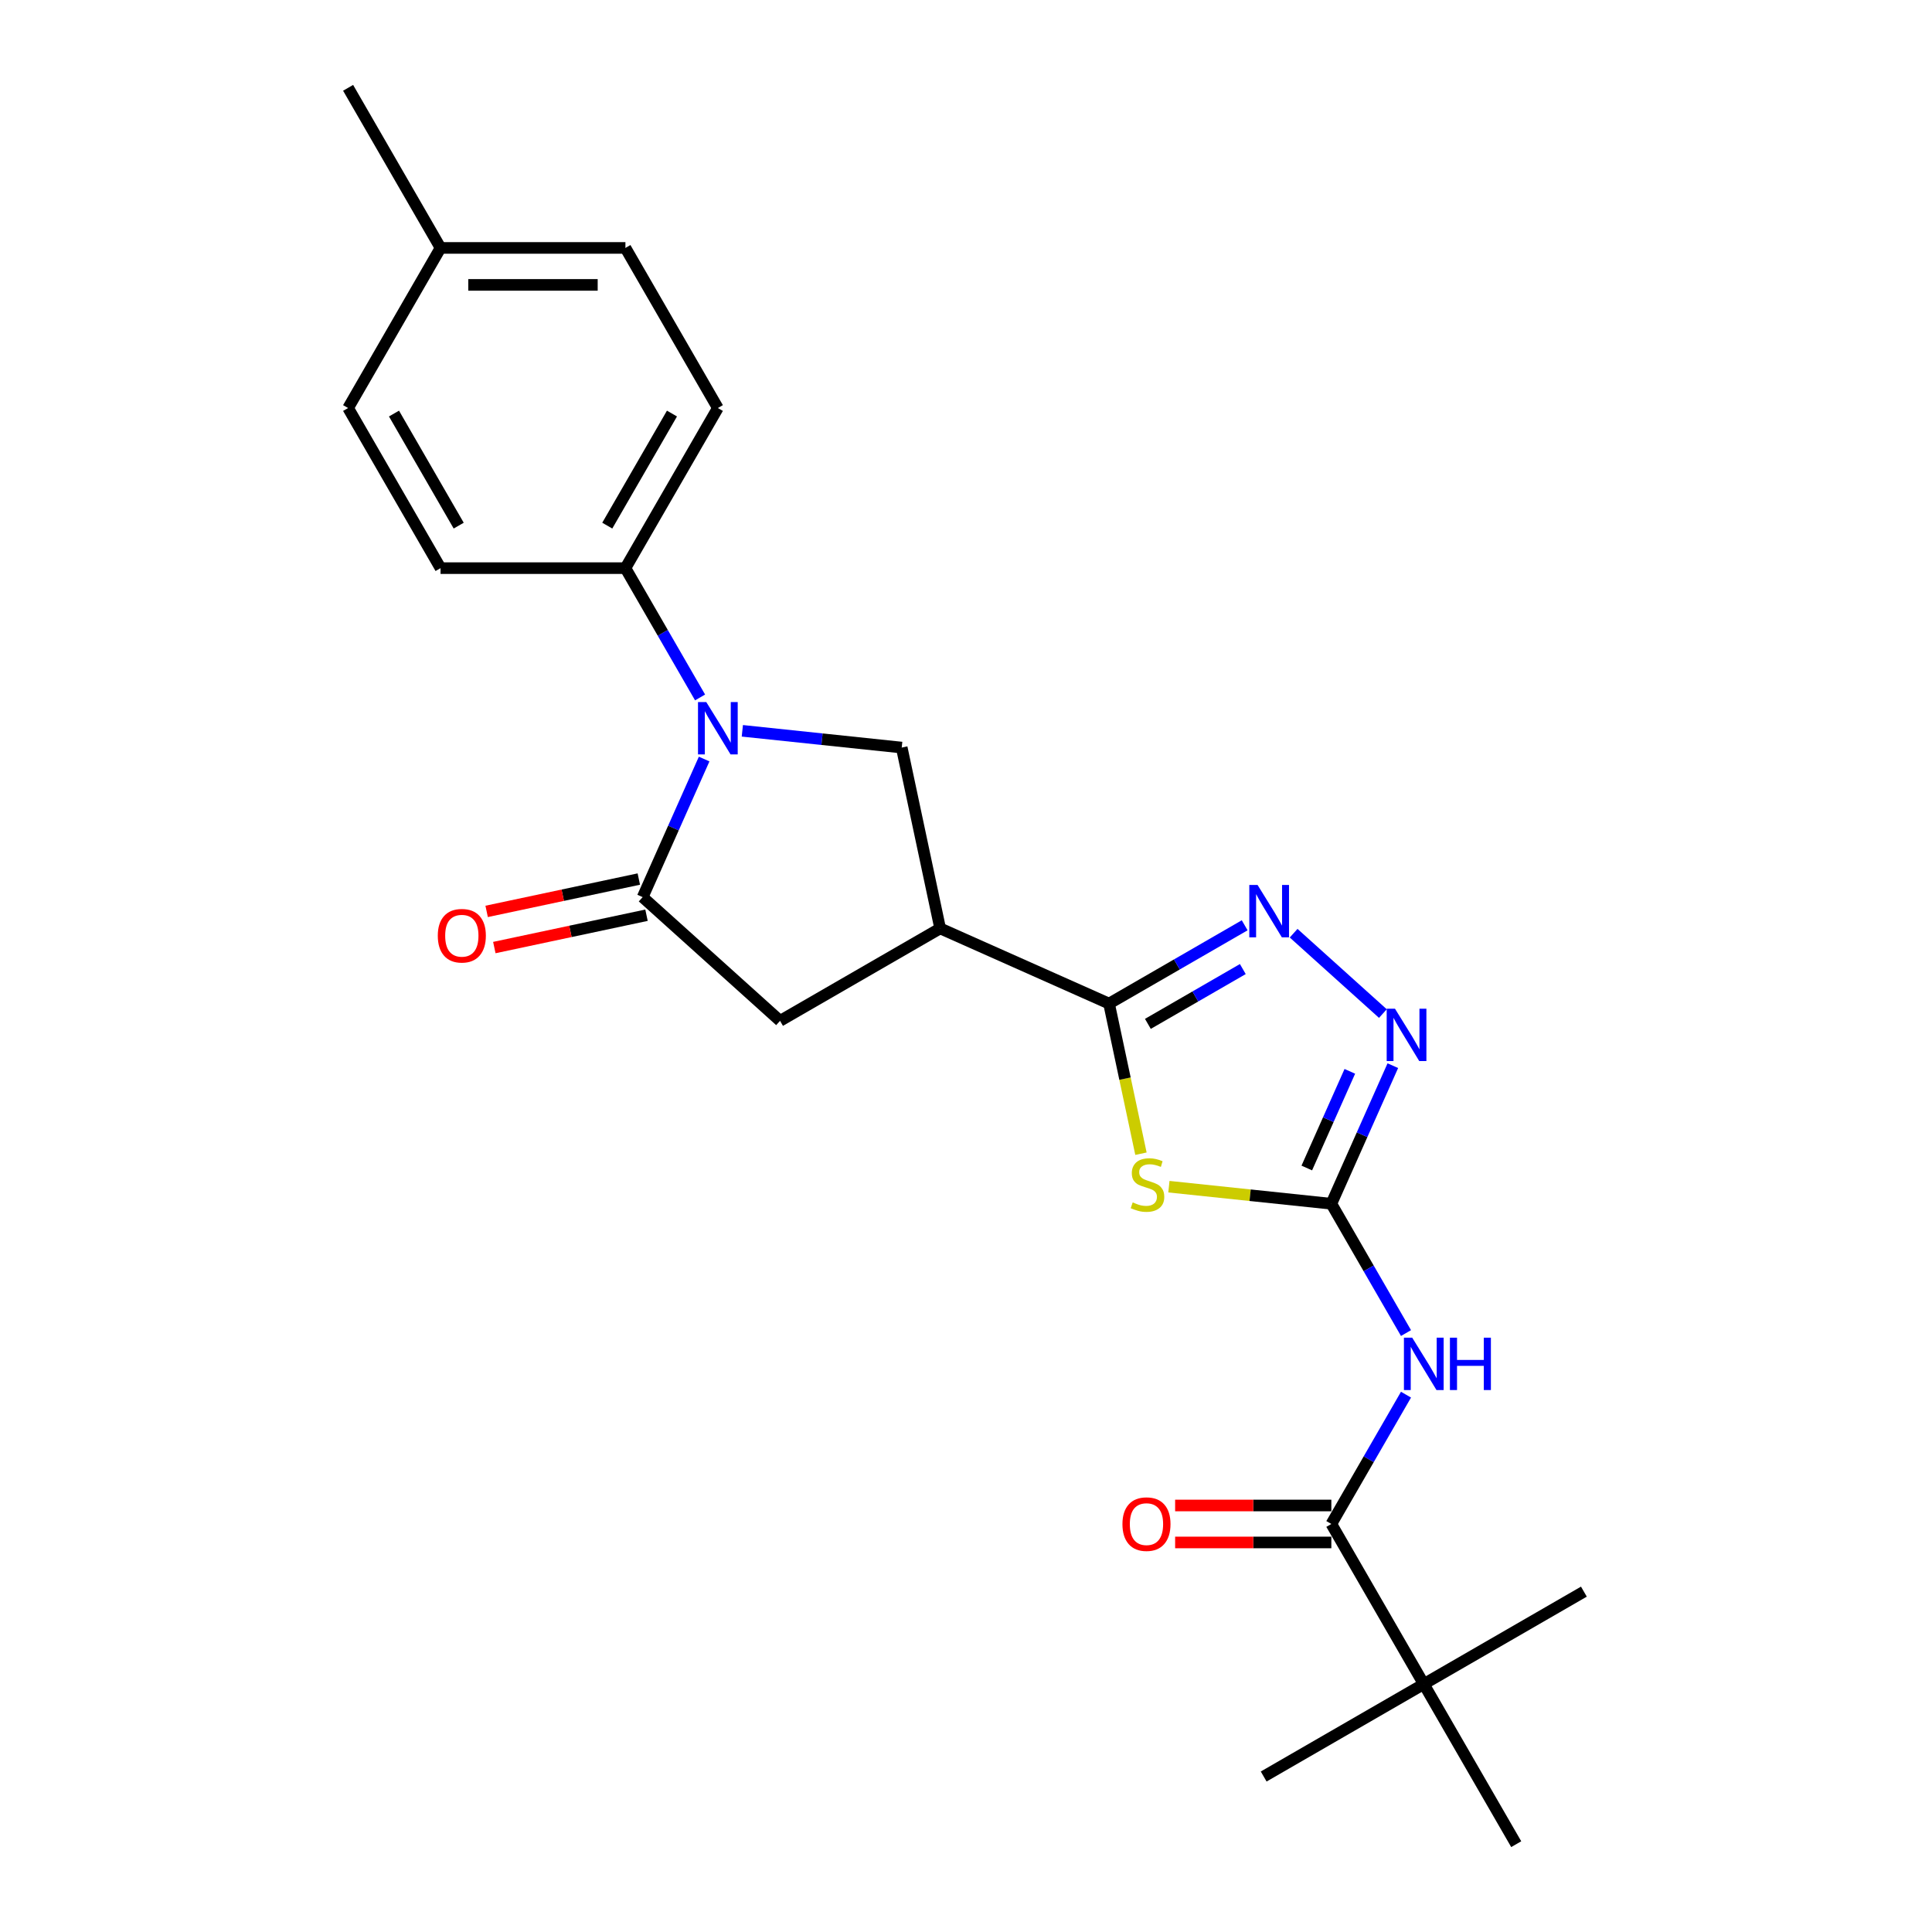 <?xml version='1.0' encoding='iso-8859-1'?>
<svg version='1.1' baseProfile='full'
              xmlns='http://www.w3.org/2000/svg'
                      xmlns:rdkit='http://www.rdkit.org/xml'
                      xmlns:xlink='http://www.w3.org/1999/xlink'
                  xml:space='preserve'
width='1000px' height='1000px' viewBox='0 0 1000 1000'>
<!-- END OF HEADER -->
<rect style='opacity:1.0;fill:#FFFFFF;stroke:none' width='1000' height='1000' x='0' y='0'> </rect>
<path class='bond-0' d='M 605.018,614.225 L 647.061,618.644' style='fill:none;fill-rule:evenodd;stroke:#CCCC00;stroke-width:6px;stroke-linecap:butt;stroke-linejoin:miter;stroke-opacity:1' />
<path class='bond-0' d='M 647.061,618.644 L 689.104,623.063' style='fill:none;fill-rule:evenodd;stroke:#000000;stroke-width:6px;stroke-linecap:butt;stroke-linejoin:miter;stroke-opacity:1' />
<path class='bond-2' d='M 590.557,597.156 L 582.299,558.308' style='fill:none;fill-rule:evenodd;stroke:#CCCC00;stroke-width:6px;stroke-linecap:butt;stroke-linejoin:miter;stroke-opacity:1' />
<path class='bond-2' d='M 582.299,558.308 L 574.042,519.46' style='fill:none;fill-rule:evenodd;stroke:#000000;stroke-width:6px;stroke-linecap:butt;stroke-linejoin:miter;stroke-opacity:1' />
<path class='bond-6' d='M 689.104,623.063 L 708.424,656.527' style='fill:none;fill-rule:evenodd;stroke:#000000;stroke-width:6px;stroke-linecap:butt;stroke-linejoin:miter;stroke-opacity:1' />
<path class='bond-6' d='M 708.424,656.527 L 727.745,689.991' style='fill:none;fill-rule:evenodd;stroke:#0000FF;stroke-width:6px;stroke-linecap:butt;stroke-linejoin:miter;stroke-opacity:1' />
<path class='bond-7' d='M 689.104,623.063 L 705.015,587.325' style='fill:none;fill-rule:evenodd;stroke:#000000;stroke-width:6px;stroke-linecap:butt;stroke-linejoin:miter;stroke-opacity:1' />
<path class='bond-7' d='M 705.015,587.325 L 720.927,551.587' style='fill:none;fill-rule:evenodd;stroke:#0000FF;stroke-width:6px;stroke-linecap:butt;stroke-linejoin:miter;stroke-opacity:1' />
<path class='bond-7' d='M 676.394,604.557 L 687.532,579.541' style='fill:none;fill-rule:evenodd;stroke:#000000;stroke-width:6px;stroke-linecap:butt;stroke-linejoin:miter;stroke-opacity:1' />
<path class='bond-7' d='M 687.532,579.541 L 698.67,554.524' style='fill:none;fill-rule:evenodd;stroke:#0000FF;stroke-width:6px;stroke-linecap:butt;stroke-linejoin:miter;stroke-opacity:1' />
<path class='bond-1' d='M 384.231,378.269 L 425.48,382.604' style='fill:none;fill-rule:evenodd;stroke:#0000FF;stroke-width:6px;stroke-linecap:butt;stroke-linejoin:miter;stroke-opacity:1' />
<path class='bond-1' d='M 425.48,382.604 L 466.729,386.94' style='fill:none;fill-rule:evenodd;stroke:#000000;stroke-width:6px;stroke-linecap:butt;stroke-linejoin:miter;stroke-opacity:1' />
<path class='bond-11' d='M 362.358,360.995 L 343.037,327.531' style='fill:none;fill-rule:evenodd;stroke:#0000FF;stroke-width:6px;stroke-linecap:butt;stroke-linejoin:miter;stroke-opacity:1' />
<path class='bond-11' d='M 343.037,327.531 L 323.717,294.067' style='fill:none;fill-rule:evenodd;stroke:#000000;stroke-width:6px;stroke-linecap:butt;stroke-linejoin:miter;stroke-opacity:1' />
<path class='bond-25' d='M 364.464,392.879 L 348.553,428.617' style='fill:none;fill-rule:evenodd;stroke:#0000FF;stroke-width:6px;stroke-linecap:butt;stroke-linejoin:miter;stroke-opacity:1' />
<path class='bond-25' d='M 348.553,428.617 L 332.641,464.355' style='fill:none;fill-rule:evenodd;stroke:#000000;stroke-width:6px;stroke-linecap:butt;stroke-linejoin:miter;stroke-opacity:1' />
<path class='bond-4' d='M 574.042,519.46 L 609.142,499.195' style='fill:none;fill-rule:evenodd;stroke:#000000;stroke-width:6px;stroke-linecap:butt;stroke-linejoin:miter;stroke-opacity:1' />
<path class='bond-4' d='M 609.142,499.195 L 644.243,478.93' style='fill:none;fill-rule:evenodd;stroke:#0000FF;stroke-width:6px;stroke-linecap:butt;stroke-linejoin:miter;stroke-opacity:1' />
<path class='bond-4' d='M 594.141,529.955 L 618.711,515.769' style='fill:none;fill-rule:evenodd;stroke:#000000;stroke-width:6px;stroke-linecap:butt;stroke-linejoin:miter;stroke-opacity:1' />
<path class='bond-4' d='M 618.711,515.769 L 643.282,501.584' style='fill:none;fill-rule:evenodd;stroke:#0000FF;stroke-width:6px;stroke-linecap:butt;stroke-linejoin:miter;stroke-opacity:1' />
<path class='bond-5' d='M 574.042,519.46 L 486.624,480.54' style='fill:none;fill-rule:evenodd;stroke:#000000;stroke-width:6px;stroke-linecap:butt;stroke-linejoin:miter;stroke-opacity:1' />
<path class='bond-3' d='M 332.641,464.355 L 403.753,528.385' style='fill:none;fill-rule:evenodd;stroke:#000000;stroke-width:6px;stroke-linecap:butt;stroke-linejoin:miter;stroke-opacity:1' />
<path class='bond-13' d='M 330.651,454.995 L 291.268,463.367' style='fill:none;fill-rule:evenodd;stroke:#000000;stroke-width:6px;stroke-linecap:butt;stroke-linejoin:miter;stroke-opacity:1' />
<path class='bond-13' d='M 291.268,463.367 L 251.884,471.738' style='fill:none;fill-rule:evenodd;stroke:#FF0000;stroke-width:6px;stroke-linecap:butt;stroke-linejoin:miter;stroke-opacity:1' />
<path class='bond-13' d='M 334.63,473.715 L 295.247,482.087' style='fill:none;fill-rule:evenodd;stroke:#000000;stroke-width:6px;stroke-linecap:butt;stroke-linejoin:miter;stroke-opacity:1' />
<path class='bond-13' d='M 295.247,482.087 L 255.863,490.458' style='fill:none;fill-rule:evenodd;stroke:#FF0000;stroke-width:6px;stroke-linecap:butt;stroke-linejoin:miter;stroke-opacity:1' />
<path class='bond-24' d='M 669.582,483.023 L 715.781,524.621' style='fill:none;fill-rule:evenodd;stroke:#0000FF;stroke-width:6px;stroke-linecap:butt;stroke-linejoin:miter;stroke-opacity:1' />
<path class='bond-8' d='M 486.624,480.54 L 466.729,386.94' style='fill:none;fill-rule:evenodd;stroke:#000000;stroke-width:6px;stroke-linecap:butt;stroke-linejoin:miter;stroke-opacity:1' />
<path class='bond-10' d='M 486.624,480.54 L 403.753,528.385' style='fill:none;fill-rule:evenodd;stroke:#000000;stroke-width:6px;stroke-linecap:butt;stroke-linejoin:miter;stroke-opacity:1' />
<path class='bond-9' d='M 727.745,721.875 L 708.424,755.34' style='fill:none;fill-rule:evenodd;stroke:#0000FF;stroke-width:6px;stroke-linecap:butt;stroke-linejoin:miter;stroke-opacity:1' />
<path class='bond-9' d='M 708.424,755.34 L 689.104,788.804' style='fill:none;fill-rule:evenodd;stroke:#000000;stroke-width:6px;stroke-linecap:butt;stroke-linejoin:miter;stroke-opacity:1' />
<path class='bond-12' d='M 689.104,788.804 L 736.949,871.675' style='fill:none;fill-rule:evenodd;stroke:#000000;stroke-width:6px;stroke-linecap:butt;stroke-linejoin:miter;stroke-opacity:1' />
<path class='bond-14' d='M 689.104,779.235 L 648.674,779.235' style='fill:none;fill-rule:evenodd;stroke:#000000;stroke-width:6px;stroke-linecap:butt;stroke-linejoin:miter;stroke-opacity:1' />
<path class='bond-14' d='M 648.674,779.235 L 608.245,779.235' style='fill:none;fill-rule:evenodd;stroke:#FF0000;stroke-width:6px;stroke-linecap:butt;stroke-linejoin:miter;stroke-opacity:1' />
<path class='bond-14' d='M 689.104,798.373 L 648.674,798.373' style='fill:none;fill-rule:evenodd;stroke:#000000;stroke-width:6px;stroke-linecap:butt;stroke-linejoin:miter;stroke-opacity:1' />
<path class='bond-14' d='M 648.674,798.373 L 608.245,798.373' style='fill:none;fill-rule:evenodd;stroke:#FF0000;stroke-width:6px;stroke-linecap:butt;stroke-linejoin:miter;stroke-opacity:1' />
<path class='bond-15' d='M 323.717,294.067 L 371.562,211.196' style='fill:none;fill-rule:evenodd;stroke:#000000;stroke-width:6px;stroke-linecap:butt;stroke-linejoin:miter;stroke-opacity:1' />
<path class='bond-15' d='M 314.319,272.067 L 347.811,214.057' style='fill:none;fill-rule:evenodd;stroke:#000000;stroke-width:6px;stroke-linecap:butt;stroke-linejoin:miter;stroke-opacity:1' />
<path class='bond-16' d='M 323.717,294.067 L 228.026,294.067' style='fill:none;fill-rule:evenodd;stroke:#000000;stroke-width:6px;stroke-linecap:butt;stroke-linejoin:miter;stroke-opacity:1' />
<path class='bond-20' d='M 736.949,871.675 L 654.078,919.52' style='fill:none;fill-rule:evenodd;stroke:#000000;stroke-width:6px;stroke-linecap:butt;stroke-linejoin:miter;stroke-opacity:1' />
<path class='bond-21' d='M 736.949,871.675 L 819.82,823.829' style='fill:none;fill-rule:evenodd;stroke:#000000;stroke-width:6px;stroke-linecap:butt;stroke-linejoin:miter;stroke-opacity:1' />
<path class='bond-22' d='M 736.949,871.675 L 784.794,954.545' style='fill:none;fill-rule:evenodd;stroke:#000000;stroke-width:6px;stroke-linecap:butt;stroke-linejoin:miter;stroke-opacity:1' />
<path class='bond-17' d='M 371.562,211.196 L 323.717,128.325' style='fill:none;fill-rule:evenodd;stroke:#000000;stroke-width:6px;stroke-linecap:butt;stroke-linejoin:miter;stroke-opacity:1' />
<path class='bond-18' d='M 228.026,294.067 L 180.18,211.196' style='fill:none;fill-rule:evenodd;stroke:#000000;stroke-width:6px;stroke-linecap:butt;stroke-linejoin:miter;stroke-opacity:1' />
<path class='bond-18' d='M 237.423,272.067 L 203.931,214.057' style='fill:none;fill-rule:evenodd;stroke:#000000;stroke-width:6px;stroke-linecap:butt;stroke-linejoin:miter;stroke-opacity:1' />
<path class='bond-26' d='M 323.717,128.325 L 228.026,128.325' style='fill:none;fill-rule:evenodd;stroke:#000000;stroke-width:6px;stroke-linecap:butt;stroke-linejoin:miter;stroke-opacity:1' />
<path class='bond-26' d='M 309.363,147.463 L 242.379,147.463' style='fill:none;fill-rule:evenodd;stroke:#000000;stroke-width:6px;stroke-linecap:butt;stroke-linejoin:miter;stroke-opacity:1' />
<path class='bond-19' d='M 180.18,211.196 L 228.026,128.325' style='fill:none;fill-rule:evenodd;stroke:#000000;stroke-width:6px;stroke-linecap:butt;stroke-linejoin:miter;stroke-opacity:1' />
<path class='bond-23' d='M 228.026,128.325 L 180.18,45.455' style='fill:none;fill-rule:evenodd;stroke:#000000;stroke-width:6px;stroke-linecap:butt;stroke-linejoin:miter;stroke-opacity:1' />
<path  class='atom-0' d='M 586.282 622.361
Q 586.588 622.476, 587.851 623.012
Q 589.114 623.548, 590.492 623.892
Q 591.908 624.199, 593.286 624.199
Q 595.851 624.199, 597.344 622.974
Q 598.836 621.711, 598.836 619.529
Q 598.836 618.036, 598.071 617.118
Q 597.344 616.199, 596.195 615.701
Q 595.047 615.204, 593.133 614.63
Q 590.722 613.902, 589.267 613.213
Q 587.851 612.524, 586.818 611.07
Q 585.822 609.615, 585.822 607.166
Q 585.822 603.759, 588.119 601.654
Q 590.454 599.549, 595.047 599.549
Q 598.186 599.549, 601.745 601.041
L 600.865 603.989
Q 597.612 602.649, 595.162 602.649
Q 592.521 602.649, 591.066 603.759
Q 589.612 604.831, 589.65 606.706
Q 589.65 608.161, 590.377 609.041
Q 591.143 609.922, 592.215 610.419
Q 593.325 610.917, 595.162 611.491
Q 597.612 612.256, 599.066 613.022
Q 600.521 613.787, 601.554 615.357
Q 602.626 616.888, 602.626 619.529
Q 602.626 623.28, 600.099 625.309
Q 597.612 627.299, 593.439 627.299
Q 591.028 627.299, 589.191 626.763
Q 587.392 626.266, 585.248 625.385
L 586.282 622.361
' fill='#CCCC00'/>
<path  class='atom-2' d='M 365.572 363.388
L 374.452 377.741
Q 375.332 379.157, 376.748 381.722
Q 378.165 384.286, 378.241 384.439
L 378.241 363.388
L 381.839 363.388
L 381.839 390.487
L 378.126 390.487
L 368.596 374.794
Q 367.486 372.957, 366.299 370.851
Q 365.151 368.746, 364.806 368.096
L 364.806 390.487
L 361.285 390.487
L 361.285 363.388
L 365.572 363.388
' fill='#0000FF'/>
<path  class='atom-5' d='M 650.922 458.065
L 659.802 472.419
Q 660.683 473.835, 662.099 476.4
Q 663.515 478.964, 663.592 479.117
L 663.592 458.065
L 667.19 458.065
L 667.19 485.165
L 663.477 485.165
L 653.946 469.472
Q 652.836 467.634, 651.649 465.529
Q 650.501 463.424, 650.157 462.773
L 650.157 485.165
L 646.635 485.165
L 646.635 458.065
L 650.922 458.065
' fill='#0000FF'/>
<path  class='atom-7' d='M 730.959 692.384
L 739.839 706.737
Q 740.719 708.153, 742.135 710.718
Q 743.552 713.282, 743.628 713.436
L 743.628 692.384
L 747.226 692.384
L 747.226 719.483
L 743.513 719.483
L 733.983 703.79
Q 732.873 701.953, 731.686 699.847
Q 730.538 697.742, 730.193 697.092
L 730.193 719.483
L 726.672 719.483
L 726.672 692.384
L 730.959 692.384
' fill='#0000FF'/>
<path  class='atom-7' d='M 750.48 692.384
L 754.154 692.384
L 754.154 703.905
L 768.01 703.905
L 768.01 692.384
L 771.685 692.384
L 771.685 719.483
L 768.01 719.483
L 768.01 706.967
L 754.154 706.967
L 754.154 719.483
L 750.48 719.483
L 750.48 692.384
' fill='#0000FF'/>
<path  class='atom-8' d='M 722.034 522.095
L 730.914 536.449
Q 731.795 537.865, 733.211 540.429
Q 734.627 542.994, 734.704 543.147
L 734.704 522.095
L 738.302 522.095
L 738.302 549.195
L 734.589 549.195
L 725.058 533.501
Q 723.948 531.664, 722.762 529.559
Q 721.613 527.454, 721.269 526.803
L 721.269 549.195
L 717.747 549.195
L 717.747 522.095
L 722.034 522.095
' fill='#0000FF'/>
<path  class='atom-14' d='M 226.601 484.327
Q 226.601 477.82, 229.817 474.184
Q 233.032 470.548, 239.041 470.548
Q 245.051 470.548, 248.266 474.184
Q 251.481 477.82, 251.481 484.327
Q 251.481 490.911, 248.228 494.662
Q 244.974 498.374, 239.041 498.374
Q 233.07 498.374, 229.817 494.662
Q 226.601 490.949, 226.601 484.327
M 239.041 495.312
Q 243.175 495.312, 245.395 492.556
Q 247.653 489.762, 247.653 484.327
Q 247.653 479.007, 245.395 476.327
Q 243.175 473.61, 239.041 473.61
Q 234.907 473.61, 232.649 476.289
Q 230.429 478.968, 230.429 484.327
Q 230.429 489.801, 232.649 492.556
Q 234.907 495.312, 239.041 495.312
' fill='#FF0000'/>
<path  class='atom-15' d='M 580.973 788.881
Q 580.973 782.374, 584.188 778.737
Q 587.403 775.101, 593.413 775.101
Q 599.422 775.101, 602.637 778.737
Q 605.853 782.374, 605.853 788.881
Q 605.853 795.464, 602.599 799.215
Q 599.346 802.928, 593.413 802.928
Q 587.442 802.928, 584.188 799.215
Q 580.973 795.502, 580.973 788.881
M 593.413 799.866
Q 597.547 799.866, 599.767 797.11
Q 602.025 794.316, 602.025 788.881
Q 602.025 783.56, 599.767 780.881
Q 597.547 778.163, 593.413 778.163
Q 589.279 778.163, 587.021 780.843
Q 584.801 783.522, 584.801 788.881
Q 584.801 794.354, 587.021 797.11
Q 589.279 799.866, 593.413 799.866
' fill='#FF0000'/>
</svg>
